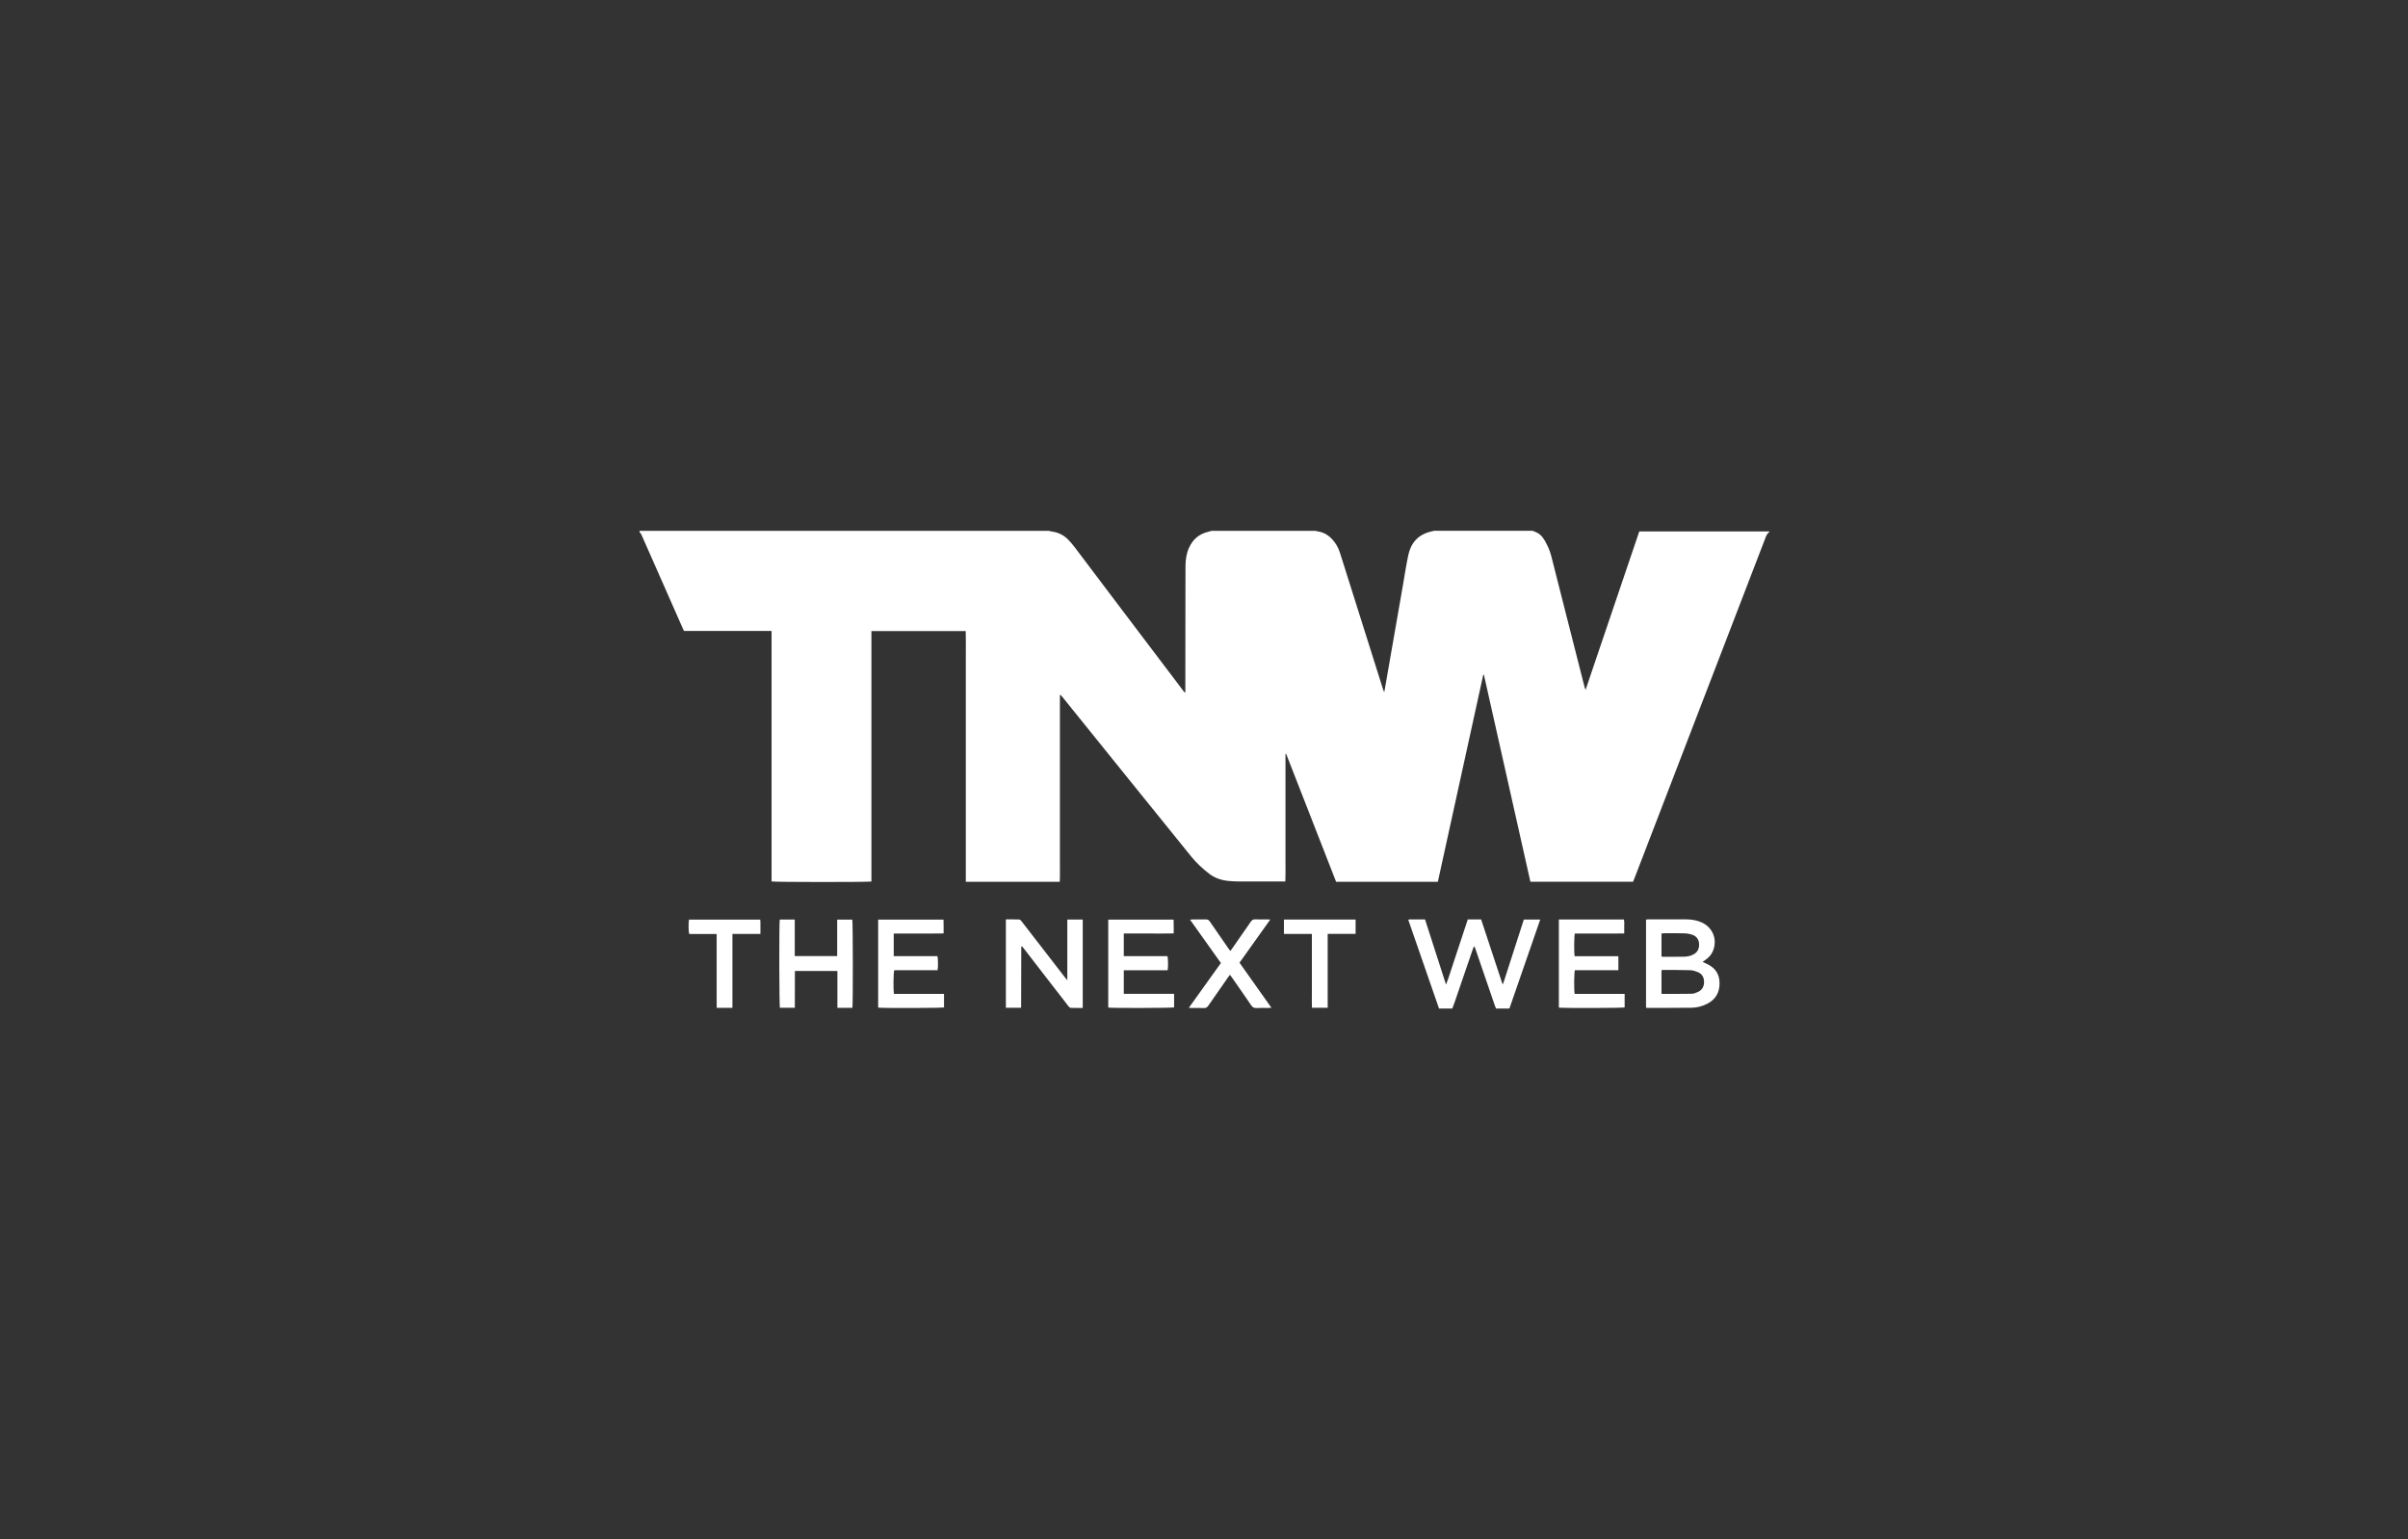 <?xml version="1.0" encoding="UTF-8"?><svg id="Layer_6" xmlns="http://www.w3.org/2000/svg" viewBox="0 0 699.2 447.01"><rect x="0" y="0" width="699.2" height="447.01" fill="#333333" stroke="none"/><defs><style>.cls-1{fill:#fff;stroke-width:0px;}</style></defs><path class="cls-1" d="M416.25,154.14h28.91c.09.07.17.16.27.19,1.38.41,2.34,1.32,3.04,2.53.84,1.45,1.55,2.97,1.96,4.6,1.37,5.37,2.73,10.75,4.09,16.12,1.87,7.34,3.73,14.67,5.6,22.01.05.2.14.39.27.75,5.25-15.47,10.43-30.74,15.6-46.01h28.58c3.06,0,6.11,0,9.17-.01v.18c-.54.39-.83.95-1.06,1.55-12.58,32.71-25.17,65.42-37.75,98.13-.24.63-.49,1.25-.74,1.87h-29.82l-13.5-60.11h-.18s-13.19,60.14-13.19,60.14h-29.54l-14.51-37.16-.19.05v24.64c0,2.06,0,4.11,0,6.17-.01,2.04.05,4.09-.05,6.2h-1.04c-4.08,0-8.17,0-12.25,0-1.03,0-2.06-.05-3.08-.14-2.08-.19-4.03-.8-5.71-2.09-1.94-1.49-3.74-3.16-5.27-5.05-12.46-15.39-24.88-30.81-37.31-46.22-.19-.24-.41-.46-.61-.69-.06.02-.12.04-.18.06v40.67c0,2.26,0,4.53,0,6.79-.01,2.25.05,4.5-.04,6.76h-27.28v-59.62c0-2.21,0-4.41,0-6.61,0-2.19.04-4.38-.03-6.57h-27.38v72.72c-.87.2-28.24.19-28.99-.02v-72.74h-25.43c-.15-.32-.28-.58-.4-.84l-5.29-12.01c-2.23-5.05-4.45-10.1-6.69-15.15-.12-.27-.35-.49-.53-.73.07-.11-.17-.37.18-.35.21.01.41,0,.62,0h118.02c.22.06.44.14.67.17,1.9.22,3.57.96,4.92,2.33.7.71,1.35,1.47,1.95,2.27,4.66,6.15,9.3,12.33,13.96,18.49,5.83,7.71,11.66,15.41,17.5,23.11.16.21.26.52.66.57v-.84l.03-27.67c0-2.76,0-5.52.02-8.28.02-1.81.27-3.57,1.02-5.23,1.11-2.46,2.96-4.04,5.61-4.65.31-.07.61-.17.92-.26h30.32c.14.05.27.12.41.14,1.71.2,3.11,1.02,4.27,2.26,1.01,1.07,1.77,2.35,2.23,3.76.35,1.09.69,2.18,1.04,3.27,3.83,12.14,7.66,24.28,11.49,36.42.09.29.21.57.38,1.01.07-.29.1-.37.11-.46.66-3.81,1.32-7.63,1.99-11.45,1.1-6.33,2.2-12.66,3.31-18.99.52-2.98.96-5.97,1.59-8.93.76-3.53,2.85-5.92,6.46-6.8.31-.07.61-.15.92-.22h0ZM417.84,292.87l-8.93-25.77c.19-.06.27-.1.35-.1,1.47,0,2.94,0,4.52,0l6.1,18.94c.85-2.21,1.46-4.3,2.16-6.36.71-2.08,1.39-4.18,2.07-6.27.69-2.09,1.38-4.18,2.08-6.31h3.88c2.05,6.21,4.12,12.46,6.18,18.71h.2c2.01-6.22,4.01-12.45,6.02-18.67h4.76l-8.95,25.84h-3.88c-.12-.3-.25-.59-.36-.89-1.87-5.46-3.74-10.92-5.61-16.38-.1-.28-.2-.56-.31-.84-.25.3-.36.57-.45.84-1.75,5.13-3.51,10.25-5.27,15.38-.22.63-.46,1.26-.7,1.89-1.29,0-2.58,0-3.87,0h0ZM477.95,292.62v-25.57c.25-.02.47-.07.7-.07,3.61,0,7.22-.02,10.84,0,1.56.01,3.1.22,4.55.86,3.33,1.48,4.74,5.07,3.31,8.38-.45,1.03-1.15,1.83-2.06,2.47-.28.2-.57.39-.92.64.53.25.98.45,1.41.66,2.33,1.14,3.54,2.98,3.52,5.61-.02,2.66-1.15,4.62-3.51,5.86-1.44.76-3.03,1.17-4.65,1.19-4.29.06-8.58.03-12.86.04-.08,0-.16-.04-.32-.08h0ZM482.43,288.62c2.99,0,5.89.03,8.8-.03.62-.01,1.26-.28,1.84-.55,1.22-.57,1.75-1.61,1.73-2.93-.02-1.29-.58-2.29-1.78-2.8-.69-.29-1.46-.53-2.2-.56-2.64-.08-5.28-.07-7.93-.08-.14,0-.28.05-.45.09,0,2.28,0,4.53,0,6.85h0ZM482.43,277.78c.17.04.26.07.34.07,2.03,0,4.05.02,6.08-.01.97-.02,1.92-.18,2.81-.64,1.24-.63,1.74-1.67,1.7-3.03-.05-1.36-.74-2.29-1.99-2.72-.75-.25-1.53-.39-2.32-.41-1.97-.06-3.93-.02-5.9-.02-.22,0-.45.04-.71.07v6.68h0ZM309.92,267.04h4.47v25.67c-1.19,0-2.35.03-3.51-.03-.25-.01-.52-.34-.71-.57-2.29-2.94-4.57-5.9-6.85-8.85-2.03-2.63-4.06-5.25-6.09-7.88-.16-.21-.33-.4-.5-.6-.06.02-.09.03-.11.05-.02.02-.04.04-.05.06-.02.06-.03.11-.03.17-.01,5.81-.03,11.63-.04,17.45,0,.02-.03.05-.08.14h-4.35v-25.66c1.33,0,2.61-.03,3.89.03.25.01.52.34.71.58,2.26,2.89,4.5,5.8,6.74,8.71l5.82,7.53c.17.22.36.43.68.82v-17.61s0,0,0,0ZM254.99,292.61v-25.56h18.97c.07,1.29.01,2.59.03,4.02-2.44.06-4.84.02-7.23.03-2.4,0-4.8,0-7.25,0v6.57h12.68c.2.71.23,2.99.06,4.08h-12.59c-.25.69-.3,5.81-.08,6.88h14.53v3.93c-.6.18-17.91.24-19.12.05h0ZM321.8,292.61v-25.56h18.97c.07,1.29.01,2.59.03,4.02-2.44.05-4.84.02-7.23.02-2.4,0-4.8,0-7.26,0v6.57h12.68c.2.71.23,2.99.06,4.1h-12.74v6.86h14.61v3.93c-.6.18-17.91.24-19.12.05ZM452.64,267.02h18.87c.22.66.08,1.34.11,2,.02.64,0,1.29,0,2.06-1,0-1.96.02-2.91.02-.94,0-1.88,0-2.82,0h-8.61c-.22.65-.26,5.52-.06,6.58h12.7v4.07h-12.63c-.23.69-.28,5.77-.07,6.88h14.52v3.93c-.61.18-17.97.23-19.1.05,0-8.49,0-16.99,0-25.59h0ZM247.52,292.67h-4.37v-10.69h-12.34c-.02,3.53,0,7.07-.02,10.67h-4.34c-.19-.6-.24-24.52-.04-25.61h4.36v10.6h12.32v-10.59h4.39c.18.62.22,24.63.03,25.62h0ZM368.85,267.03l-8.94,12.54c3.07,4.34,6.14,8.66,9.27,13.09-.41.02-.67.05-.92.05-1.14,0-2.29-.04-3.43.02-.69.03-1.11-.18-1.51-.76-1.84-2.72-3.73-5.41-5.61-8.11-.17-.24-.35-.46-.59-.78-.22.31-.41.56-.59.81-1.9,2.72-3.81,5.44-5.68,8.17-.33.48-.68.71-1.29.68-1.14-.05-2.29-.01-3.43-.02-.26,0-.51-.02-.94-.04,3.14-4.39,6.21-8.68,9.32-13.01-2.97-4.18-5.93-8.33-8.96-12.59.36-.03.57-.07.79-.07,1.26,0,2.53.02,3.79-.01.53-.01.85.16,1.15.6,1.79,2.62,3.6,5.22,5.41,7.82.16.24.34.46.56.75.21-.29.39-.51.55-.75,1.8-2.58,3.6-5.15,5.38-7.74.33-.47.66-.73,1.29-.7,1.17.06,2.35.02,3.52.02.22,0,.45.02.86.04h0ZM385.51,271.2v21.45h-4.57c-.05-1.41-.02-2.84-.02-4.26,0-1.41,0-2.82,0-4.23v-12.95h-8.11v-4.17h20.81v4.16c-2.7,0-5.35,0-8.1,0h0ZM212.67,292.68h-4.56c0-1.22-.02-2.41-.02-3.6,0-1.17,0-2.35,0-3.52v-14.32h-7.97c-.21-.69-.24-3.22-.06-4.19h20.68c.02.27.06.5.06.73,0,1.11,0,2.22,0,3.43h-8.13v21.48h0Z"/></svg>
